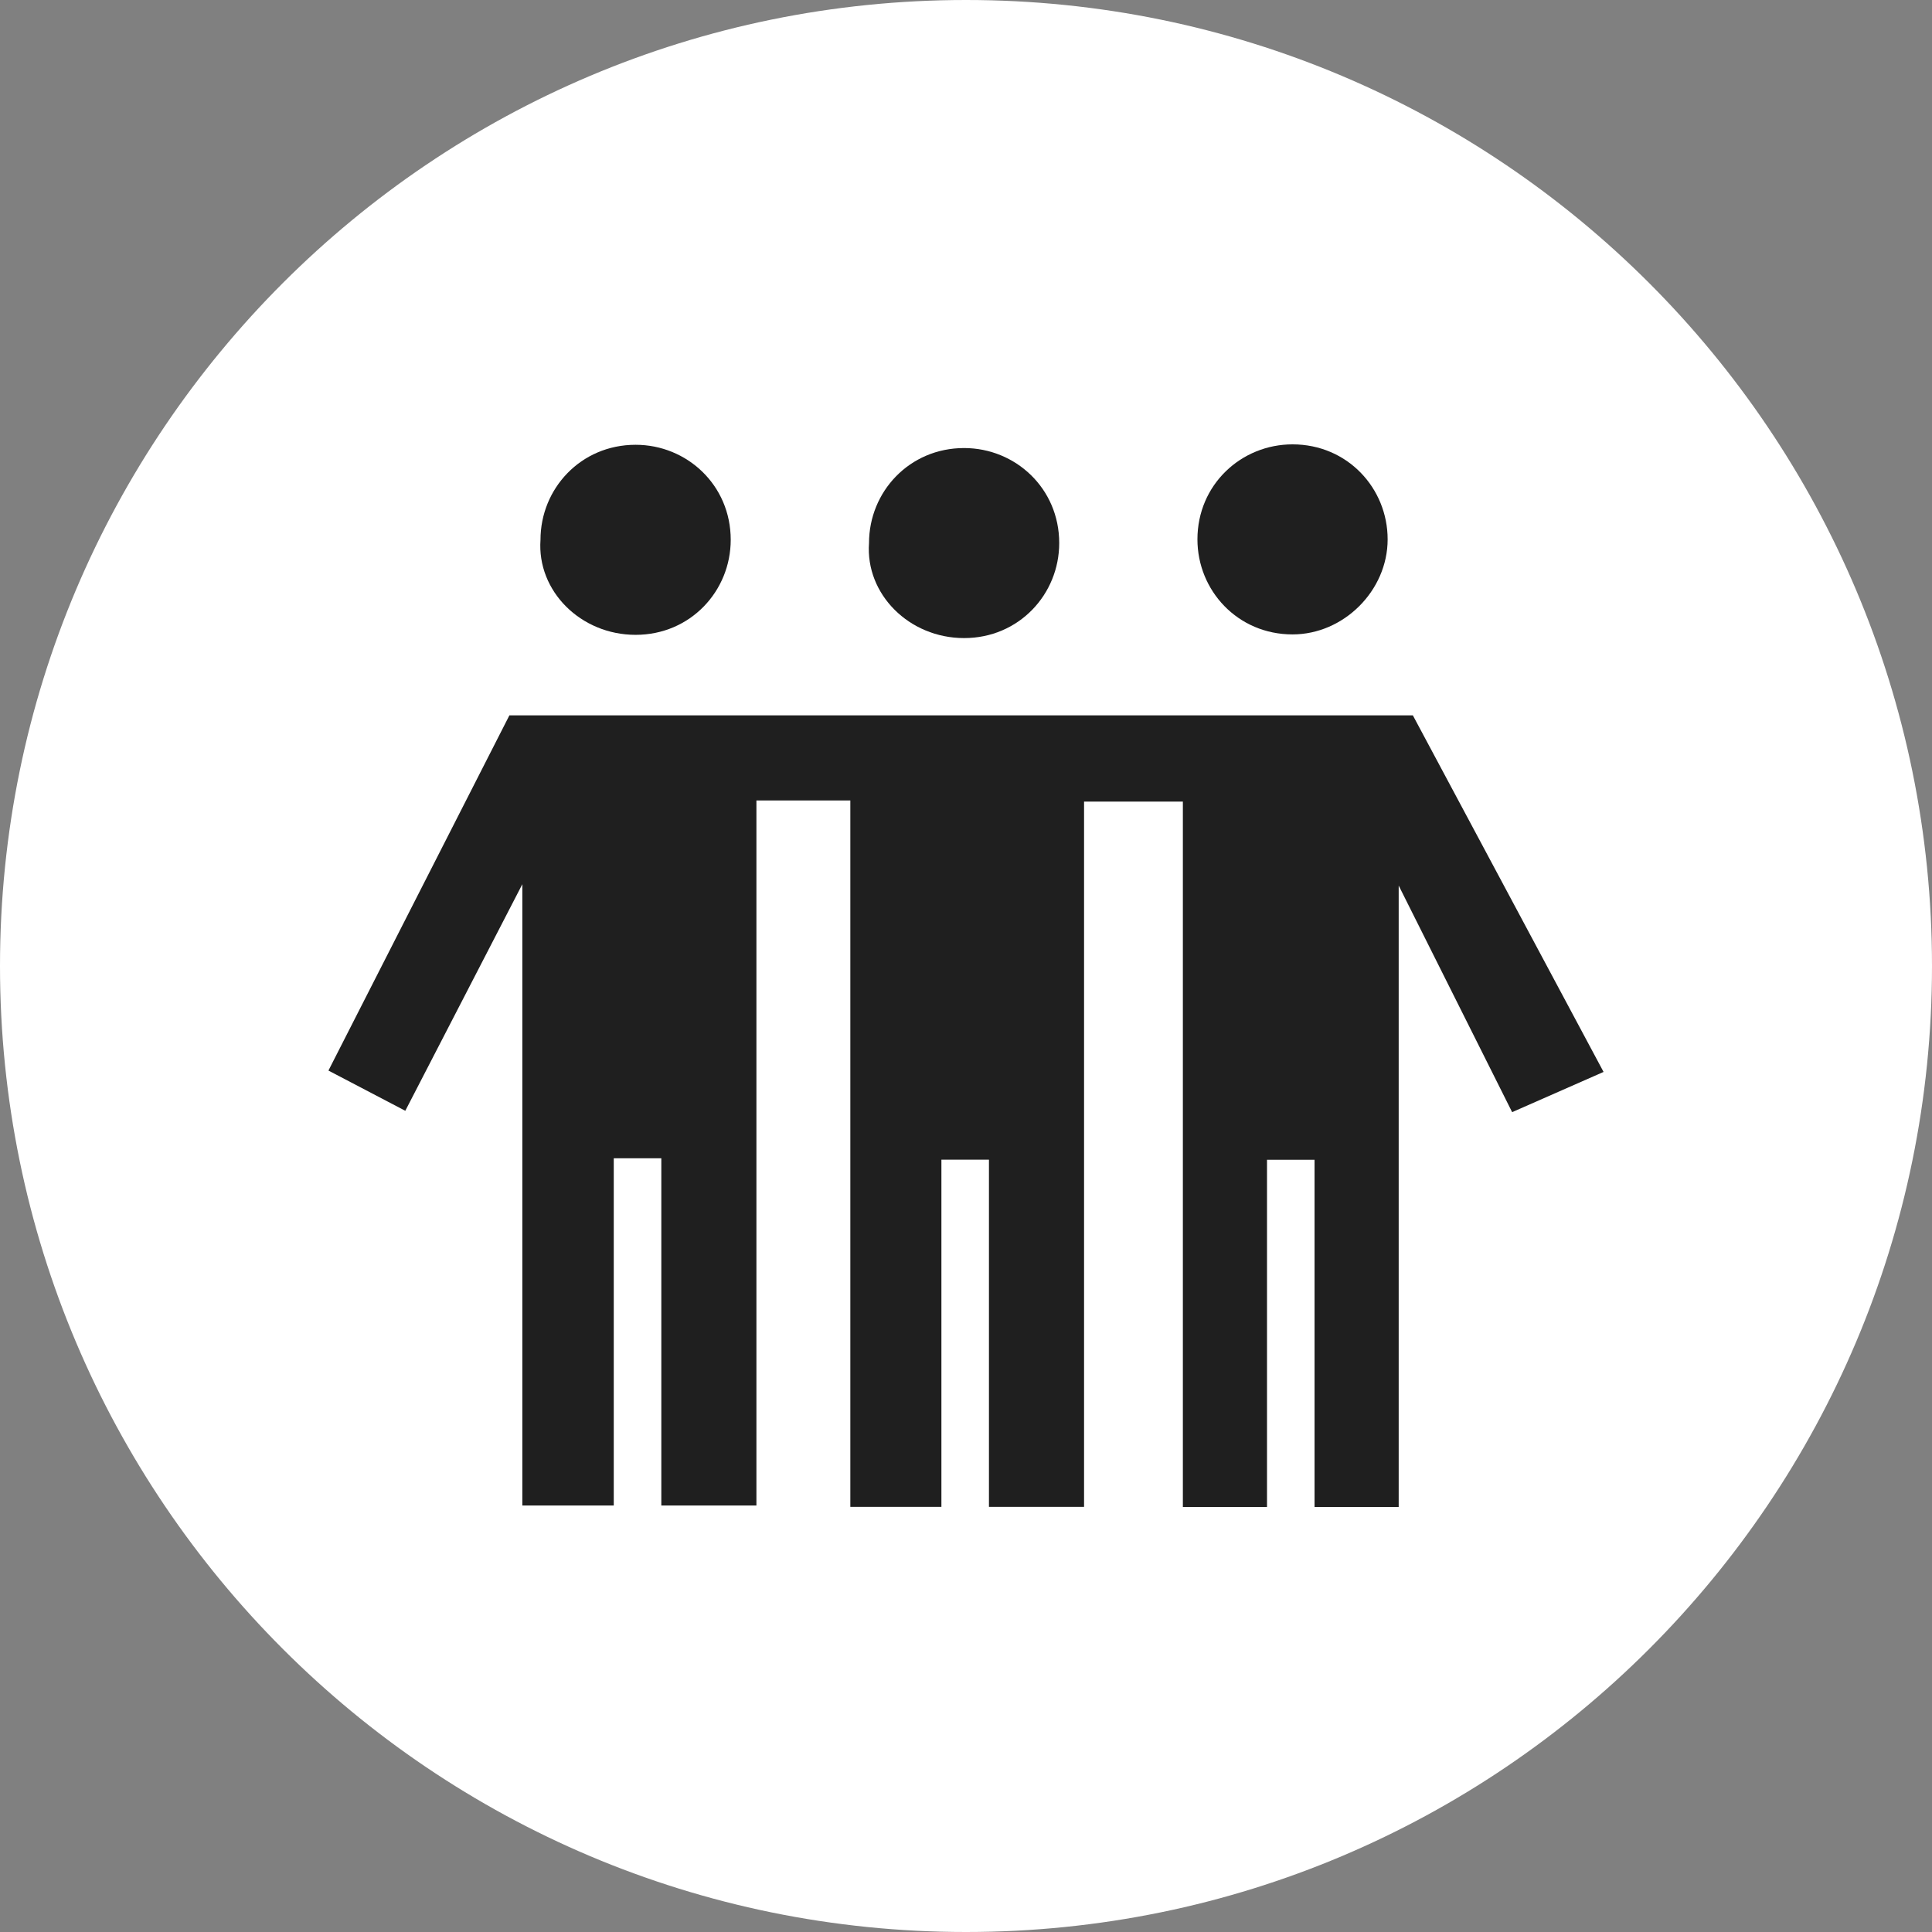 <svg width="100" height="100" viewBox="0 0 100 100" fill="none" xmlns="http://www.w3.org/2000/svg">
<rect x="0" y="0" width="100" height="100" fill="#808080" stroke="none"/>
<g clip-path="url(#clip0_3093_3823)">
<path d="M50 0C77.614 0 100 22.386 100 50C100 77.614 77.614 100 50 100C22.386 100 0 77.614 0 50C0 22.386 22.386 0 50 0Z" fill="white"/>
<path d="M49.902 33.027C52.741 33.027 54.825 30.758 54.825 28.109C54.825 25.273 52.554 23.191 49.902 23.191C47.064 23.191 44.98 25.459 44.98 28.109C44.789 30.758 47.06 33.027 49.902 33.027Z" fill="#1F1F1F"/>
<path d="M32.899 32.859C35.737 32.859 37.822 30.59 37.822 27.94C37.822 25.105 35.551 23.022 32.899 23.022C30.061 23.022 27.976 25.291 27.976 27.94C27.786 30.59 30.056 32.859 32.899 32.859Z" fill="#1F1F1F"/>
<path d="M66.901 32.837C69.553 32.837 71.824 30.568 71.824 27.918C71.824 25.269 69.744 23 66.901 23C64.249 23 61.979 25.082 61.979 27.918C61.979 30.568 64.063 32.837 66.901 32.837Z" fill="#1F1F1F"/>
<path d="M73.124 37.028H26.366L17 55.412L20.978 57.494L27.036 45.766V77.925H31.768V59.953H34.23V77.925H39.152V41.432H44.013V77.996H48.727V60.024H51.188V77.996H56.111V41.49H61.225V78H65.58V60.029H68.041V78H72.396V45.837L78.268 57.565L83 55.483C79.709 49.328 76.419 43.178 73.128 37.024L73.124 37.028Z" fill="#1F1F1F"/>
</g>
<defs>
<clipPath id="clip0_3093_3823">
<rect width="100" height="100" fill="white"/>
</clipPath>
</defs>
</svg>
